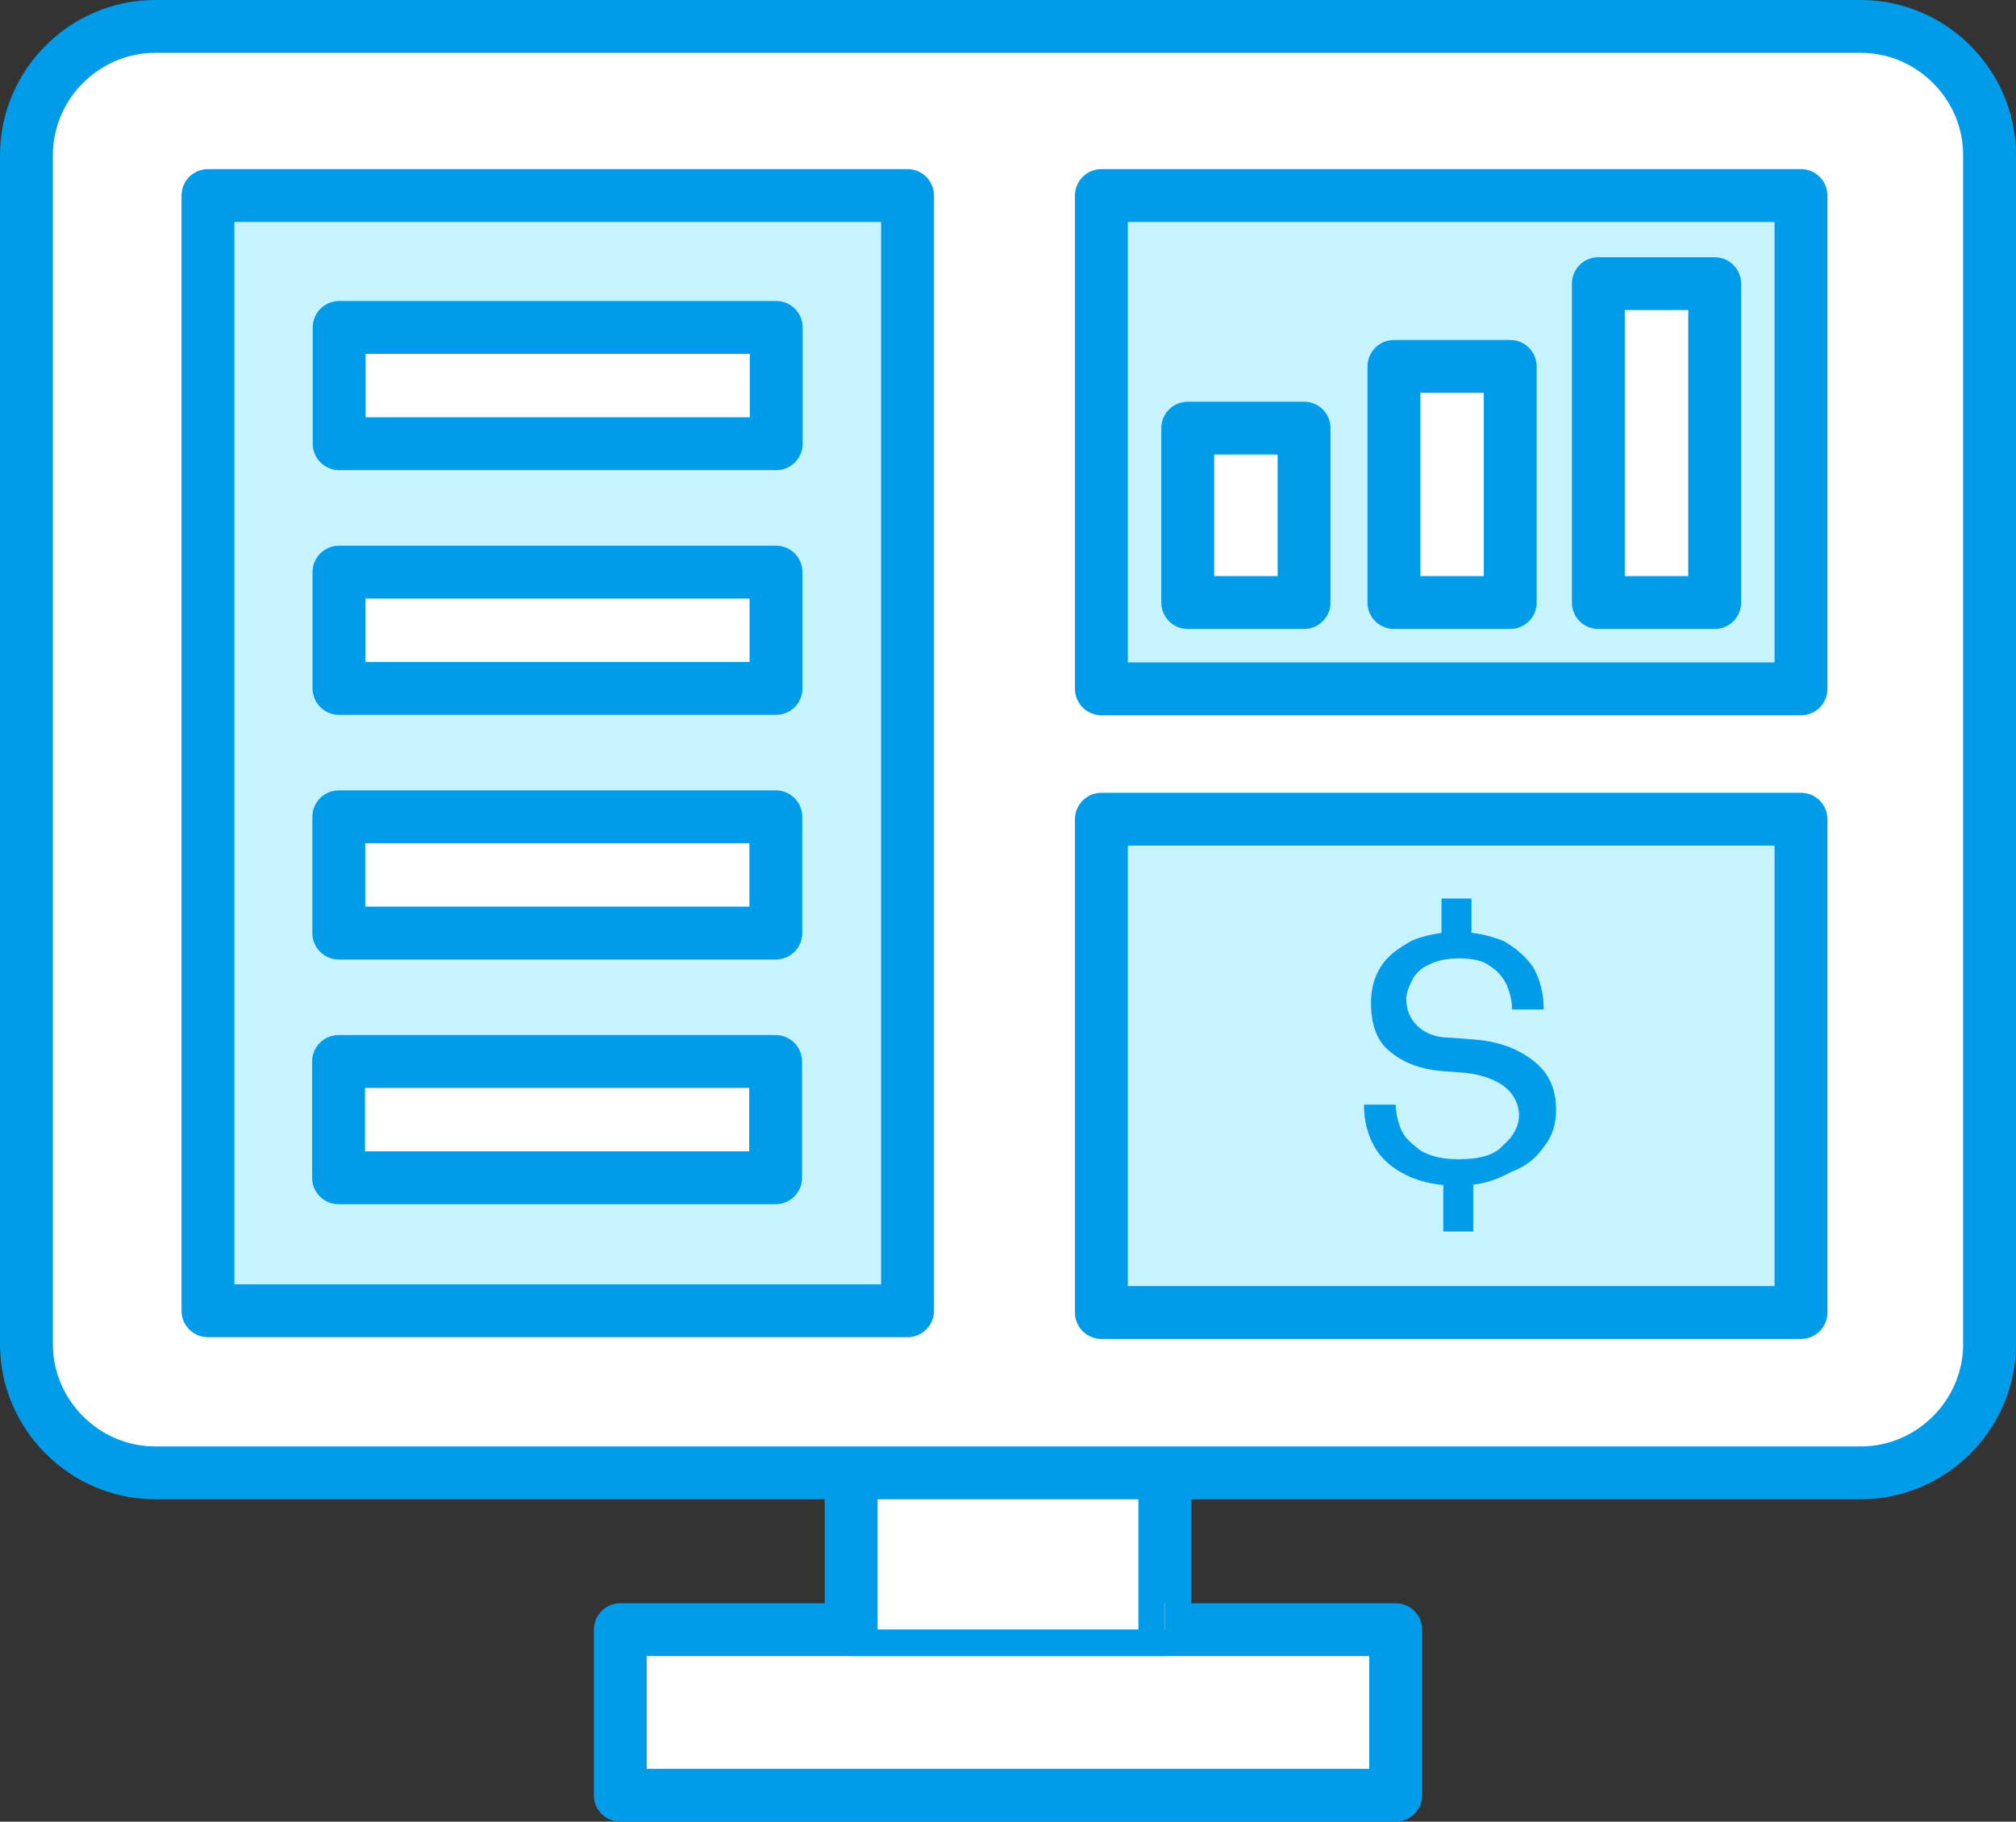 <?xml version="1.0" encoding="utf-8"?>
<!-- Generator: Adobe Illustrator 27.5.0, SVG Export Plug-In . SVG Version: 6.00 Build 0)  -->
<svg version="1.1" id="Layer_1" xmlns="http://www.w3.org/2000/svg" xmlns:xlink="http://www.w3.org/1999/xlink" x="0px" y="0px"
	 viewBox="0 0 114.4 103.4" style="enable-background:new 0 0 114.4 103.4;" xml:space="preserve">
<rect x="0" y="0" width="114.4" height="103.4" fill="#333333" stroke="none"/>
<style type="text/css">
	.st0{fill:#FFFFFF;stroke:#009CEA;stroke-width:3;stroke-linecap:round;stroke-linejoin:round;stroke-miterlimit:10;}
	.st1{fill:#C7F3FF;stroke:#009CEA;stroke-width:3;stroke-linecap:round;stroke-linejoin:round;stroke-miterlimit:10;}
	.st2{fill:#009CEA;}
</style>
<g>
	<path class="st0" d="M79.2,101.9v-9.4h-44v9.4C35.2,101.9,78.3,101.9,79.2,101.9z"/>
	<path class="st0" d="M66.1,92.5v-9.4H48.3v9.4C48.3,92.5,65.8,92.5,66.1,92.5z"/>
	<path class="st0" d="M105.6,83.6H8.8c-4,0-7.3-3.3-7.3-7.3V8.8c0-4,3.3-7.3,7.3-7.3h96.8c4,0,7.3,3.3,7.3,7.3v67.5
		C112.9,80.3,109.6,83.6,105.6,83.6z"/>
	<rect x="11.8" y="11.1" class="st1" width="39.7" height="63.3"/>
	<rect x="62.5" y="11.1" class="st1" width="39.7" height="28"/>
	<rect x="67.4" y="24.3" class="st0" width="6.6" height="9.9"/>
	
		<rect x="28.4" y="9.5" transform="matrix(-1.836970e-16 1 -1 -1.836970e-16 53.547 -9.815)" class="st0" width="6.6" height="24.8"/>
	
		<rect x="28.4" y="23.4" transform="matrix(-1.836970e-16 1 -1 -1.836970e-16 67.436 4.074)" class="st0" width="6.6" height="24.8"/>
	
		<rect x="28.4" y="37.3" transform="matrix(-1.836970e-16 1 -1 -1.836970e-16 81.325 17.962)" class="st0" width="6.6" height="24.8"/>
	
		<rect x="28.4" y="51.2" transform="matrix(-1.836970e-16 1 -1 -1.836970e-16 95.213 31.851)" class="st0" width="6.6" height="24.8"/>
	<rect x="79.1" y="20.8" class="st0" width="6.6" height="13.4"/>
	<rect x="90.7" y="16.1" class="st0" width="6.6" height="18.1"/>
	<rect x="62.5" y="46.5" class="st1" width="39.7" height="28"/>
	<g>
		<path class="st2" d="M82.7,67.3c-1.1,0-2.1-0.2-2.9-0.6c-0.8-0.4-1.4-0.9-1.8-1.6c-0.4-0.7-0.6-1.5-0.6-2.4h1.8
			c0,0.4,0.1,0.9,0.3,1.4c0.2,0.5,0.6,0.8,1.1,1.2c0.5,0.3,1.2,0.5,2.1,0.5c1.2,0,2.1-0.2,2.6-0.8c0.6-0.5,0.9-1.1,0.9-1.7
			c0-0.6-0.3-1.2-0.8-1.6c-0.5-0.4-1.3-0.7-2.2-0.8l-1.3-0.1c-1.3-0.1-2.3-0.5-3-1.1c-0.8-0.6-1.1-1.6-1.1-2.8
			c0-0.8,0.2-1.5,0.6-2.1c0.4-0.6,1-1,1.7-1.4c0.7-0.3,1.6-0.5,2.6-0.5c1,0,1.8,0.2,2.6,0.5c0.7,0.4,1.3,0.9,1.7,1.5
			c0.4,0.7,0.6,1.5,0.6,2.4h-1.8c0-0.5-0.1-0.9-0.3-1.4c-0.2-0.4-0.5-0.8-1-1.1c-0.4-0.3-1-0.4-1.7-0.4c-0.6,0-1.2,0.1-1.6,0.3
			c-0.5,0.2-0.8,0.5-1,0.8c-0.2,0.4-0.4,0.8-0.4,1.2c0,0.6,0.2,1.1,0.6,1.5c0.4,0.4,1,0.7,1.9,0.7l1.3,0.1c1.4,0.1,2.5,0.5,3.4,1.2
			c0.9,0.7,1.3,1.6,1.3,2.8c0,0.8-0.2,1.5-0.7,2.1c-0.4,0.6-1,1.1-1.8,1.4C84.7,67.1,83.8,67.3,82.7,67.3z M81.8,53.9V51h1.7v2.9
			H81.8z M81.9,69.9V67h1.7v2.9H81.9z"/>
	</g>
</g>
</svg>
